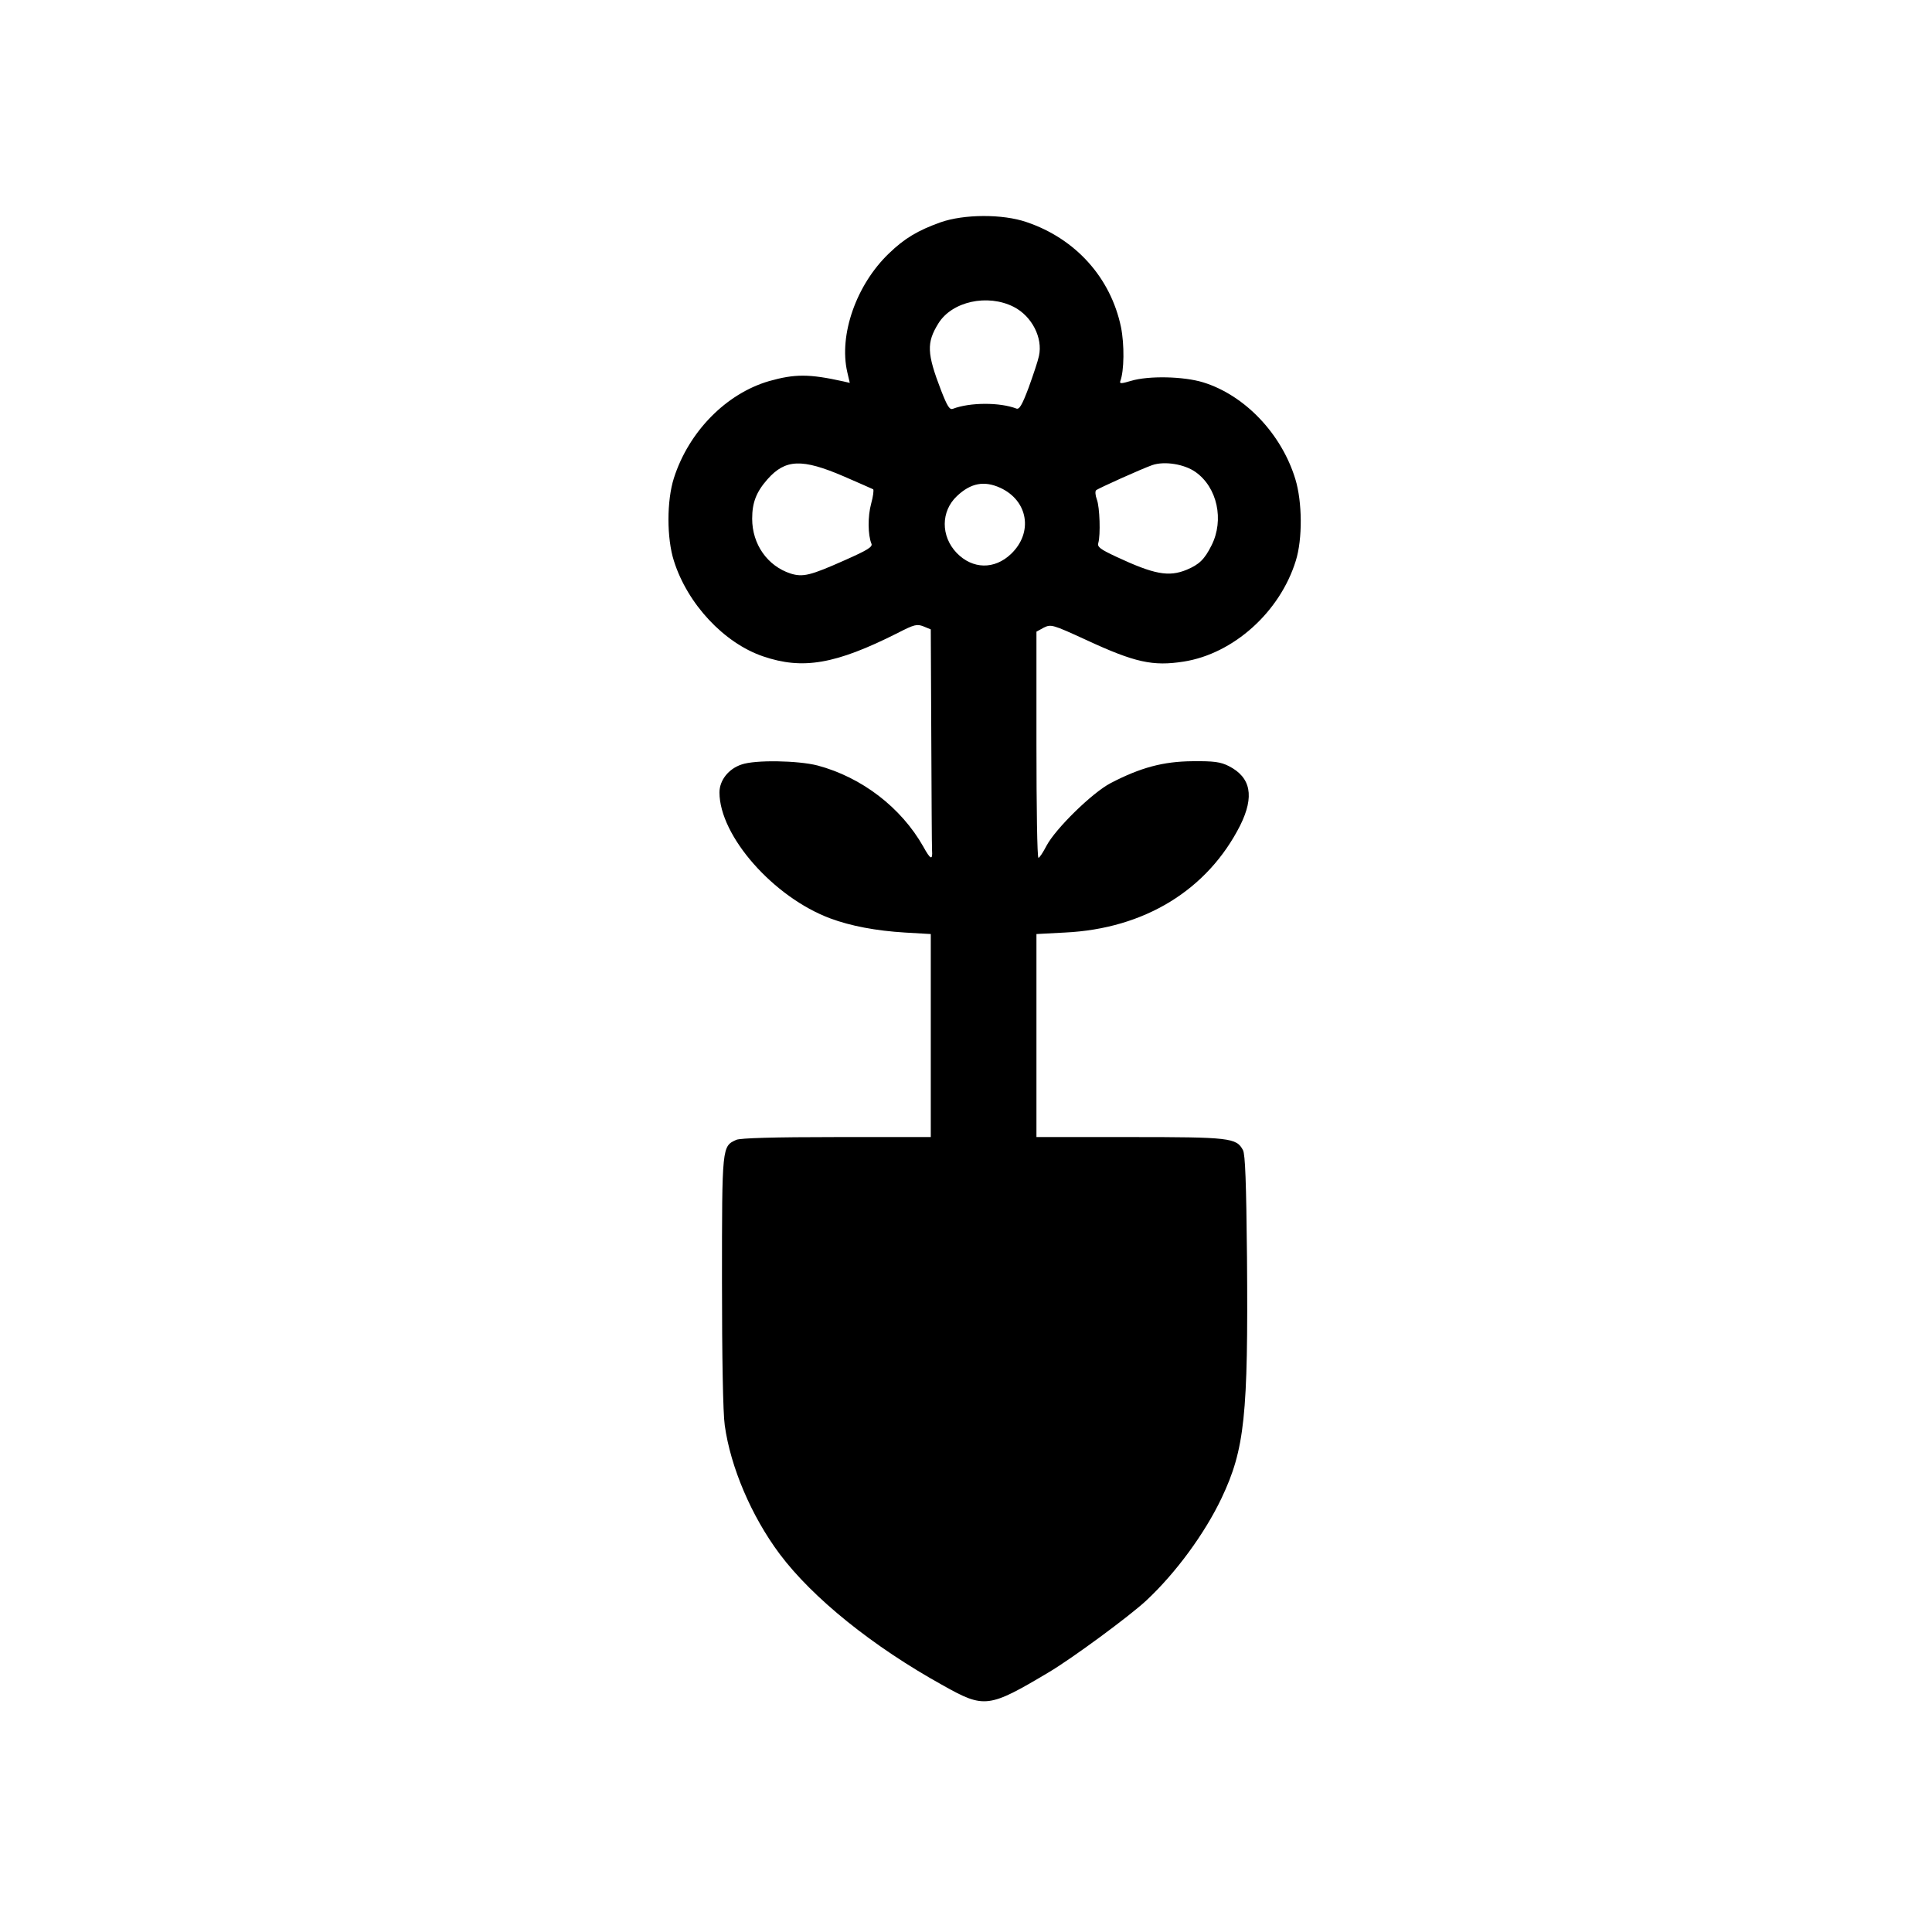 <?xml version="1.0" standalone="no"?>
<!DOCTYPE svg PUBLIC "-//W3C//DTD SVG 20010904//EN"
 "http://www.w3.org/TR/2001/REC-SVG-20010904/DTD/svg10.dtd">
<svg version="1.0" xmlns="http://www.w3.org/2000/svg"
 width="768pt" height="768pt" viewBox="0 0 768 768"
 preserveAspectRatio="xMidYMid meet">

<g transform="translate(0,768) scale(0.1,-0.1)"
fill="#000000" stroke="none">
<path d="M3738 6796 c-89 -32 -142 -63 -205 -124 -129 -124 -199 -323 -165
-471 l10 -43 -26 6 c-136 30 -192 30 -295 1 -171 -50 -319 -201 -378 -385 -29
-90 -29 -240 0 -330 54 -171 199 -326 354 -379 158 -54 288 -32 536 93 66 34
76 36 102 26 l29 -12 2 -424 c1 -233 2 -437 3 -454 3 -41 -6 -38 -35 15 -88
155 -244 275 -420 322 -78 20 -248 23 -302 4 -52 -17 -88 -63 -88 -111 0 -173
215 -417 441 -501 81 -30 181 -49 296 -56 l103 -6 0 -404 0 -403 -375 0 c-248
0 -382 -4 -398 -11 -57 -26 -57 -22 -57 -562 0 -301 4 -526 11 -573 23 -166
106 -361 218 -511 131 -175 370 -368 650 -523 164 -92 181 -90 421 53 91 54
318 221 386 284 118 110 233 267 300 408 92 194 106 328 101 955 -3 301 -7
411 -16 428 -26 49 -52 52 -451 52 l-370 0 0 404 0 403 113 6 c316 15 567 169
697 426 57 115 43 191 -46 236 -32 16 -58 20 -144 19 -116 -1 -206 -25 -325
-87 -73 -38 -219 -181 -255 -249 -14 -27 -28 -48 -32 -48 -5 0 -8 202 -8 450
l0 449 29 16 c29 14 34 13 169 -49 194 -90 265 -105 387 -86 198 31 383 197
446 401 27 86 26 234 -2 325 -55 180 -201 333 -366 384 -78 24 -217 27 -287 6
-37 -11 -46 -12 -43 -2 16 41 17 147 3 216 -41 196 -180 351 -375 417 -95 33
-250 32 -343 -1z m292 -336 c72 -37 116 -123 100 -195 -4 -20 -23 -76 -41
-126 -26 -69 -37 -88 -49 -83 -65 25 -184 25 -252 -1 -13 -5 -22 9 -47 73 -57
148 -58 190 -11 266 54 88 196 119 300 66z m-675 -674 c60 -26 112 -49 116
-51 3 -3 0 -28 -8 -57 -14 -51 -13 -125 1 -159 6 -13 -16 -26 -106 -66 -137
-61 -166 -68 -215 -53 -92 30 -153 116 -153 218 0 64 16 106 61 157 71 80 137
83 304 11z m1397 18 c87 -61 115 -191 64 -292 -28 -56 -49 -76 -99 -97 -71
-29 -128 -19 -280 52 -64 30 -76 39 -71 55 9 31 6 142 -6 173 -6 16 -7 32 -3
36 9 8 183 86 223 100 49 17 128 4 172 -27z m-776 -63 c111 -51 132 -178 43
-263 -66 -63 -153 -61 -216 4 -64 67 -63 166 1 226 55 52 108 62 172 33z"/>
</g>
</svg>
